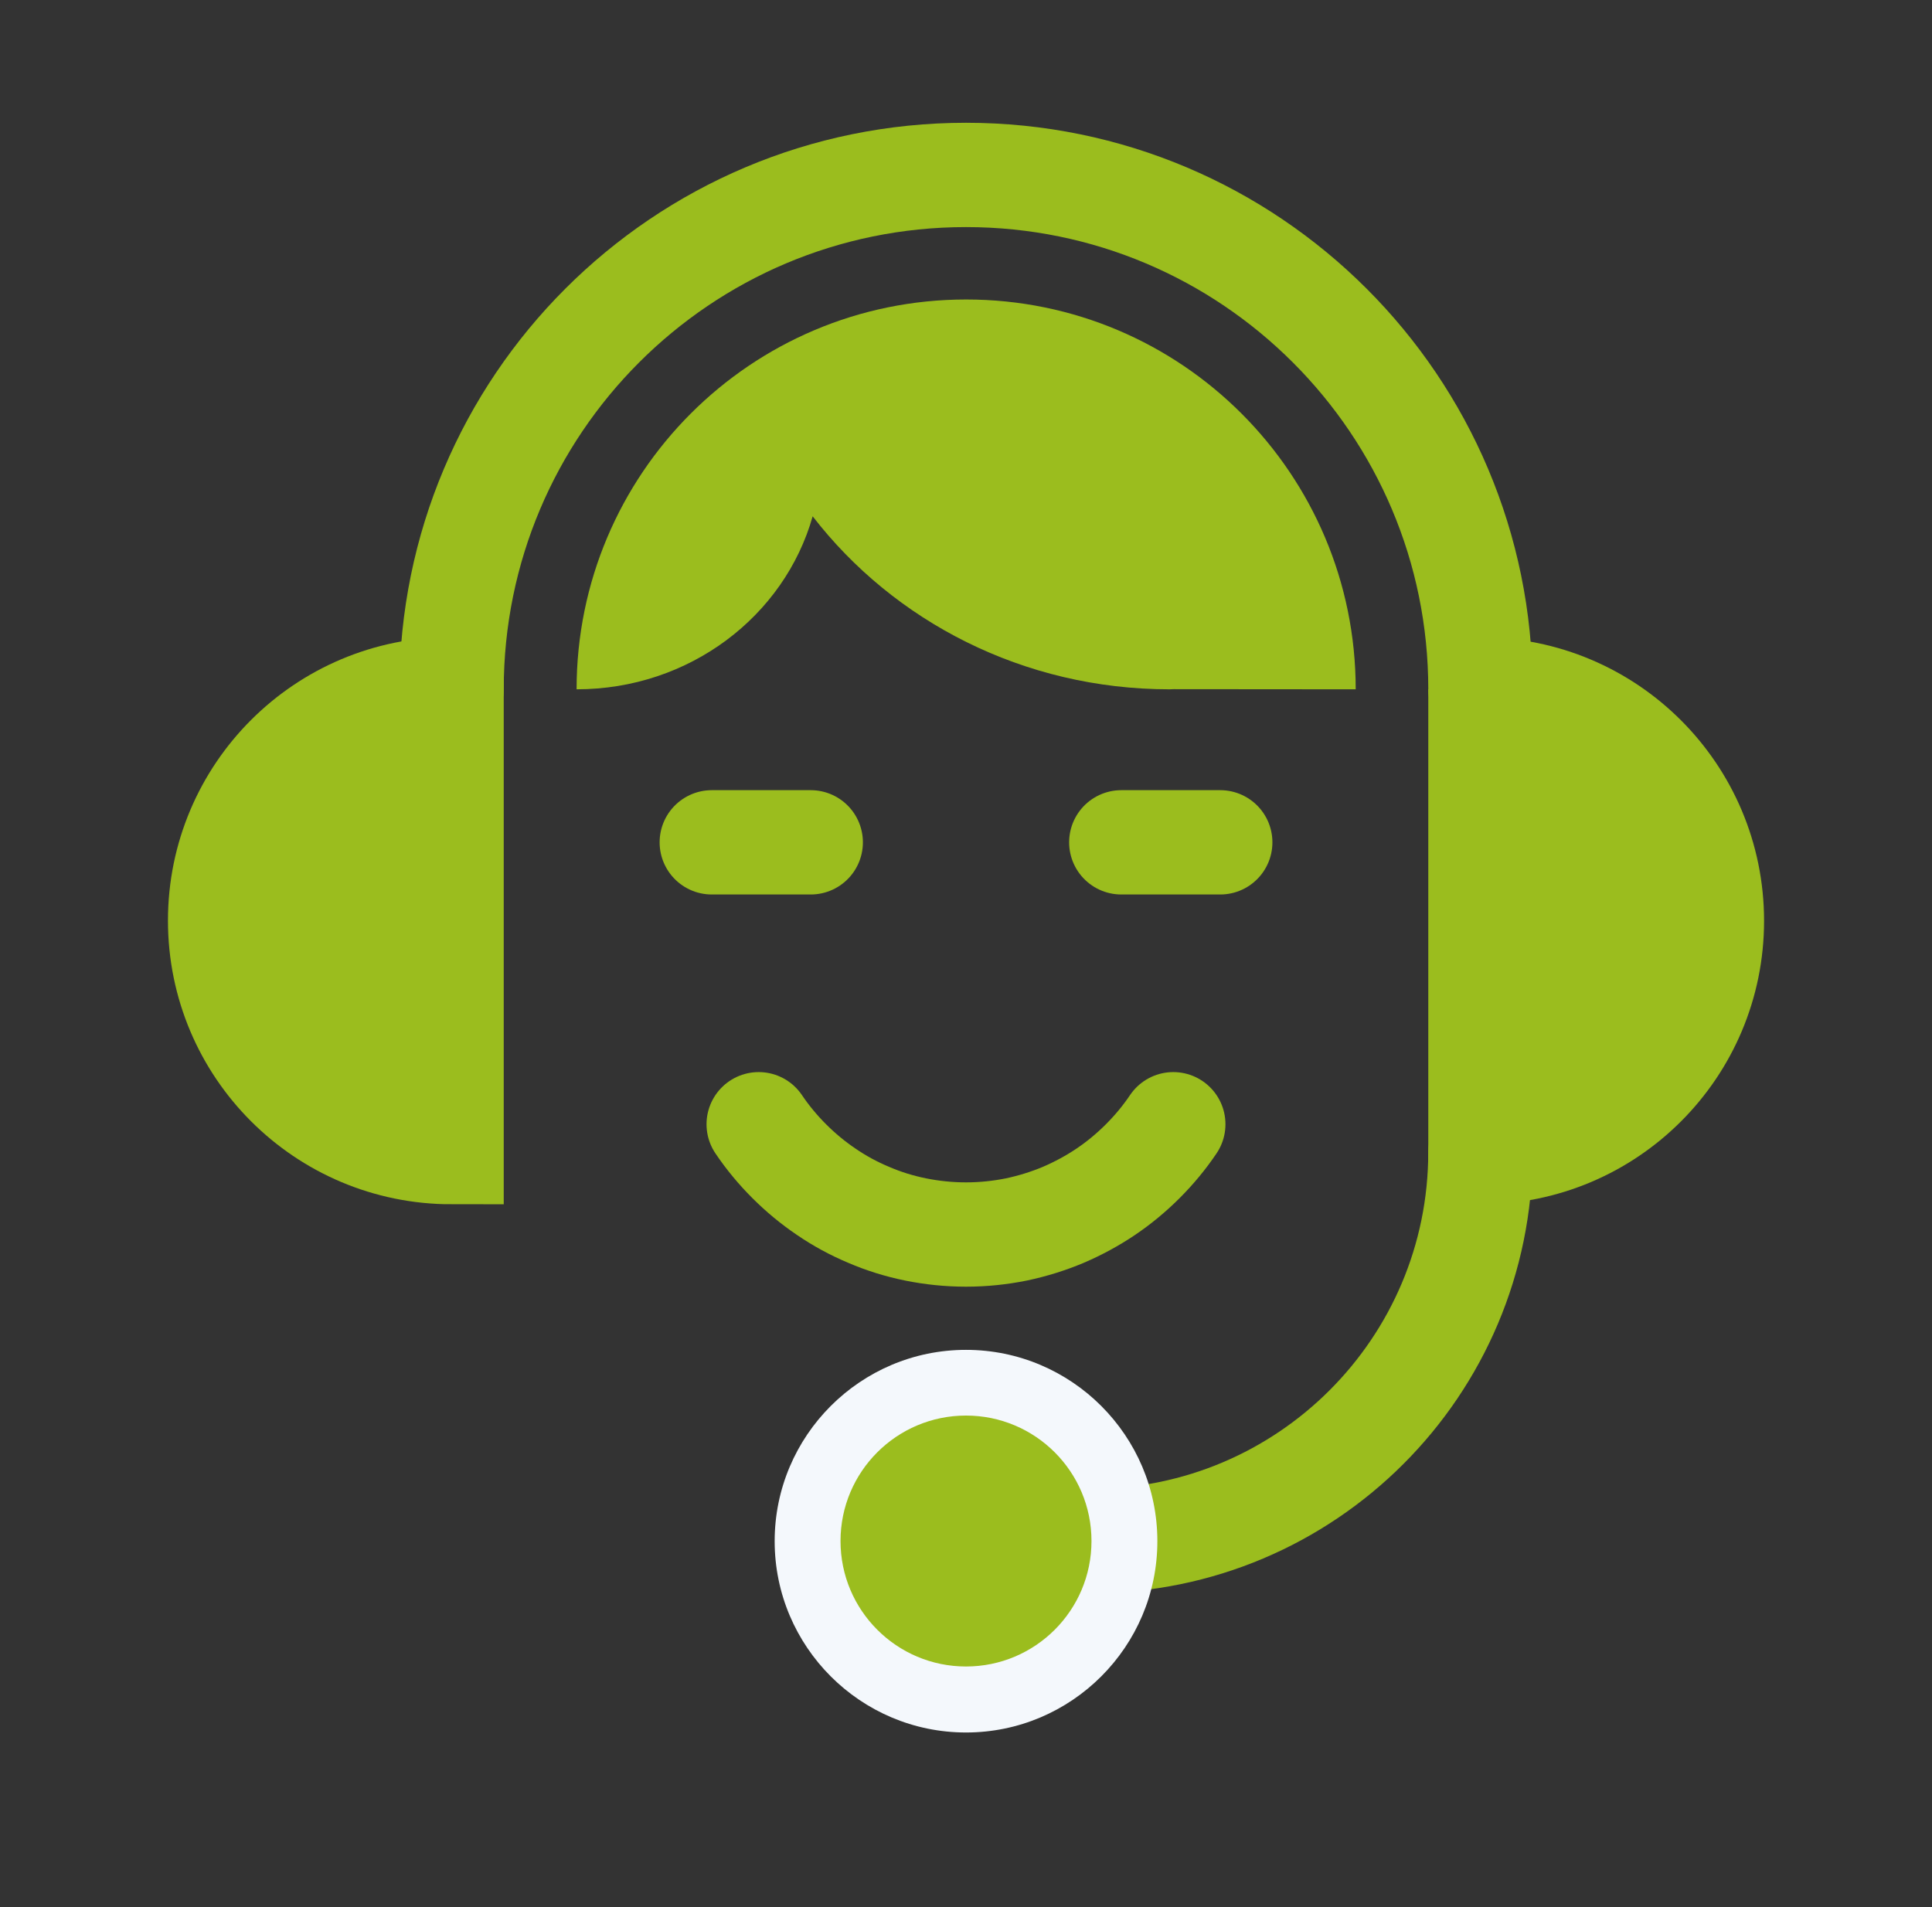 <svg xmlns="http://www.w3.org/2000/svg" width="79" height="78" viewBox="0 0 79 78" fill="none"><rect x="0" y="0" width="79" height="78" fill="#333333" stroke="none"/><path d="M60.536 28.189V47.123C65.765 47.123 70 42.888 70 37.659C70 32.431 65.765 28.195 60.536 28.195V28.189Z" fill="#9BBD1E" stroke="#9BBD1E" stroke-width="4.266" stroke-miterlimit="10" stroke-linecap="square"></path><path d="M9.001 37.653C9.001 42.882 13.236 47.117 18.465 47.117V28.184C13.236 28.184 9.001 32.419 9.001 37.647V37.653Z" fill="#9BBD1E" stroke="#9BBD1E" stroke-width="4.266" stroke-miterlimit="10" stroke-linecap="square"></path><path d="M18.465 28.19C18.465 16.569 27.88 7.154 39.501 7.154C51.121 7.154 60.536 16.575 60.536 28.19" stroke="#9BBD1E" stroke-width="4.266" stroke-linecap="round" stroke-linejoin="round"></path><path d="M44.631 63.022C53.412 63.022 60.535 55.904 60.535 47.117" stroke="#9BBD1E" stroke-width="4.266" stroke-linecap="round" stroke-linejoin="round"></path><path d="M44.631 63.022C44.631 65.855 42.334 68.153 39.5 68.153C36.666 68.153 34.369 65.855 34.369 63.022C34.369 60.188 36.666 57.891 39.5 57.891C42.334 57.891 44.631 60.188 44.631 63.022Z" fill="#F4F8FC" stroke="#F4F8FC" stroke-width="4.266" stroke-linecap="round" stroke-linejoin="round"></path><path d="M39.5 69.5C35.929 69.5 33.023 66.593 33.023 63.022C33.023 59.451 35.929 56.544 39.5 56.544C43.071 56.544 45.978 59.451 45.978 63.022C45.978 66.593 43.071 69.5 39.5 69.5Z" fill="#9BBD1E"></path><path d="M39.5 57.891C42.334 57.891 44.631 60.188 44.631 63.022C44.631 65.856 42.334 68.153 39.5 68.153C36.667 68.153 34.369 65.856 34.369 63.022C34.369 60.188 36.667 57.891 39.5 57.891ZM39.5 55.204C35.186 55.204 31.676 58.714 31.676 63.028C31.676 67.342 35.186 70.852 39.5 70.852C43.815 70.852 47.325 67.342 47.325 63.028C47.325 58.714 43.815 55.204 39.5 55.204Z" fill="#F4F8FC"></path><path d="M47.976 45.977C47.611 46.52 47.19 47.026 46.727 47.489C46.264 47.952 45.758 48.372 45.216 48.738C44.673 49.104 44.088 49.42 43.479 49.682C42.87 49.938 42.224 50.14 41.559 50.28C40.895 50.414 40.207 50.487 39.5 50.487C38.793 50.487 38.104 50.414 37.44 50.28C36.776 50.146 36.13 49.945 35.521 49.682C34.911 49.427 34.326 49.11 33.784 48.738C33.242 48.372 32.736 47.952 32.273 47.489C31.809 47.026 31.389 46.52 31.023 45.977" stroke="#9BBD1E" stroke-width="4.266" stroke-linecap="round" stroke-linejoin="round"></path><path d="M45.85 34.448H49.896" stroke="#9BBD1E" stroke-width="4.266" stroke-linecap="round" stroke-linejoin="round"></path><path d="M33.151 34.448H29.105" stroke="#9BBD1E" stroke-width="4.266" stroke-linecap="round" stroke-linejoin="round"></path><path d="M47.715 28.19H47.886C47.831 28.184 47.776 28.19 47.715 28.19Z" fill="#9BBD1E"></path><path d="M39.506 12.248C30.707 12.248 23.577 19.384 23.577 28.19C28.196 28.19 32.078 25.192 33.23 21.115C36.539 25.399 41.834 28.19 47.824 28.19C47.879 28.19 47.94 28.184 47.995 28.184L55.435 28.19C55.435 19.384 48.306 12.248 39.506 12.248Z" fill="#9BBD1E"></path></svg>